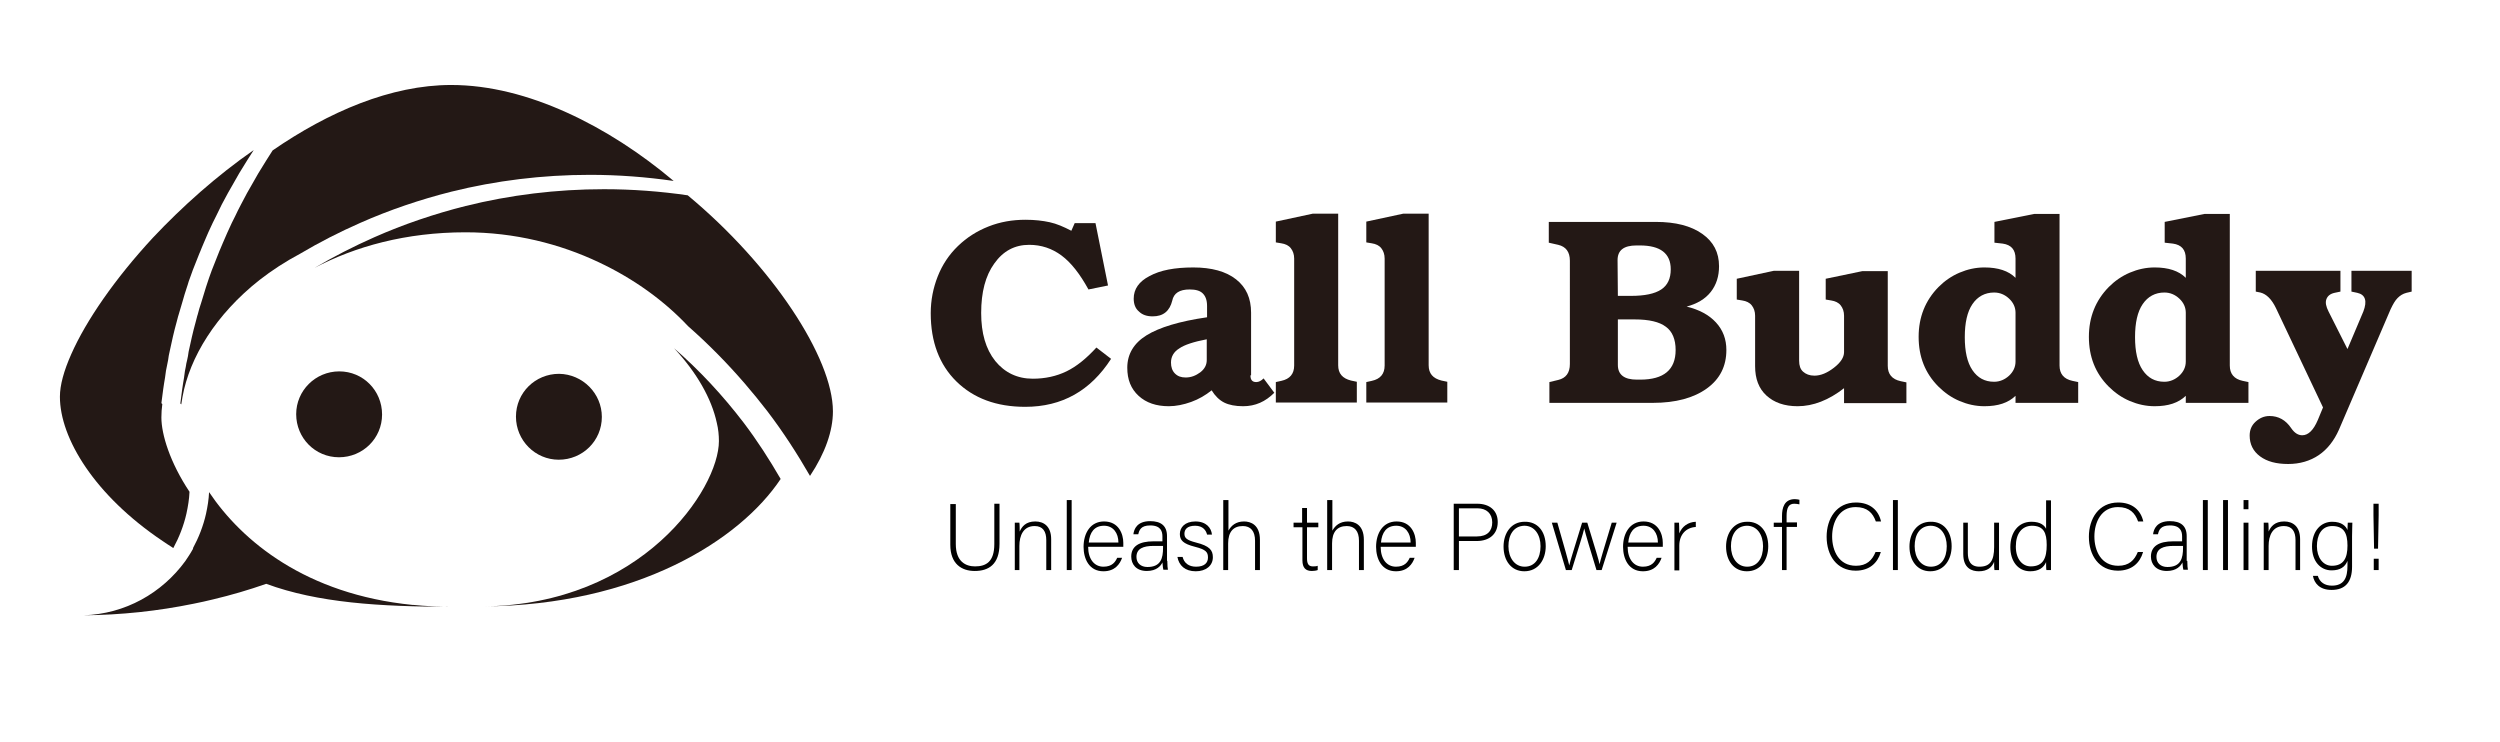 <?xml version="1.0" encoding="utf-8"?>
<!-- Generator: Adobe Illustrator 28.1.0, SVG Export Plug-In . SVG Version: 6.00 Build 0)  -->
<svg version="1.1" id="圖層_1" xmlns="http://www.w3.org/2000/svg" xmlns:xlink="http://www.w3.org/1999/xlink" x="0px" y="0px"
	 viewBox="0 0 817.9 242.8" style="enable-background:new 0 0 817.9 242.8;" xml:space="preserve">
<style type="text/css">
	.st0{fill:#231815;}
</style>
<g>
	<g>
		<g>
			<path class="st0" d="M135.2,197.9c-0.1,0-0.2,0-0.3,0c-34.8-3.5-55.7-20.8-66.5-36.9c-0.1,2.4-0.5,4.8-1,7.1
				c-0.9,4-2.4,7.8-4.3,11.3l0.1,0.1c-0.1,0.1-0.1,0.2-0.2,0.3c-0.7,1.3-1.6,2.6-2.4,3.8C53,194,41,200.9,27.3,201.3
				c12.4-0.1,24.4-1.4,36.1-3.8c2.1-0.4,4.2-0.9,6.3-1.4c5.9-1.4,11.7-3.1,17.4-5.1c16.8,6.2,37.1,7.5,60.5,7.5
				C143.3,198.5,139.2,198.3,135.2,197.9z"/>
			<path class="st0" d="M196.9,136.4c0,7.8-6.3,14-14.1,14c-7.7,0-14-6.3-14-14.1s6.3-14,14.1-14
				C190.6,122.4,196.9,128.7,196.9,136.4z"/>
			<path class="st0" d="M125,135.6c0,7.8-6.3,14-14.1,14s-14-6.3-14-14.1c0-7.7,6.3-14,14.1-14S125,127.8,125,135.6z"/>
			<path class="st0" d="M220.4,59.2c-9-1.3-18.1-2-27.4-2c-15.6,0-30.8,1.9-45.3,5.5l0,0c-10.3,2.6-20.3,6-29.8,10.2
				c-6.8,3-13.3,6.3-19.7,10.1c-4.9,2.6-9.3,5.5-13.3,8.6c-14.2,11.2-22.9,25.3-25.2,38.3c-0.1,0.8-0.3,1.6-0.4,2.4
				c-0.1-0.1-0.2-0.2-0.3-0.3c0.2-1.5,0.4-3.1,0.6-4.6c0.1-0.7,0.2-1.4,0.3-2s0.2-1.2,0.3-1.8c0.1-0.7,0.2-1.4,0.3-2.2
				c0.1-0.5,0.2-1,0.3-1.5c0.1-0.7,0.2-1.3,0.4-2c0.2-0.9,0.4-1.8,0.5-2.8c0.7-3.2,1.4-6.5,2.3-9.7c0.2-0.6,0.3-1.3,0.5-1.9l0,0
				c0-0.1,0-0.2,0.1-0.3c0.4-1.5,0.8-3,1.3-4.4c0.5-1.6,1-3.3,1.5-4.9c0.1-0.2,0.1-0.4,0.2-0.6c0.3-0.8,0.5-1.6,0.8-2.4
				s0.6-1.6,0.9-2.5c0.7-1.8,1.4-3.6,2.1-5.3c0.2-0.6,0.5-1.2,0.7-1.7c0.3-0.6,0.5-1.3,0.8-1.9c0.9-2.2,1.9-4.3,2.9-6.5
				c0.4-0.7,0.7-1.5,1.1-2.2c1.2-2.6,2.6-5.1,3.9-7.6c0.4-0.7,0.8-1.4,1.2-2.1c1.6-2.9,3.3-5.8,5.1-8.6c0.7-1.1,1.4-2.2,2.1-3.3
				c18.3-12.6,38.7-21.4,58.4-21.4c12.6,0,25.4,3.4,37.8,9S209.7,50.2,220.4,59.2z"/>
			<path class="st0" d="M272.5,134.6c0,6.3-2.5,13.6-7.5,21.1c-4.2-7.3-8.8-14.4-13.9-21.1c-2.4-3.1-4.9-6.2-7.5-9.2
				c-5.7-6.6-11.9-12.9-18.5-18.7c-7.6-8.1-17.5-15.4-29.2-20.9c-12.7-6-27.5-9.8-43.6-9.8c-19.4,0-36.1,4.6-49.5,11.7
				c6.3-3.7,12.9-7.1,19.7-10.1c9.5-4.2,19.5-7.6,29.8-10.2l0,0c14.5-3.6,29.7-5.5,45.3-5.5c9.3,0,18.5,0.7,27.4,2
				C252.7,86.9,272.5,117.1,272.5,134.6z"/>
			<path class="st0" d="M83,49.1c-0.7,1.1-1.4,2.2-2.1,3.3c-1.8,2.8-3.5,5.7-5.1,8.6c-0.4,0.7-0.8,1.4-1.2,2.1
				c-1.4,2.5-2.7,5-3.9,7.6c-0.4,0.7-0.7,1.5-1.1,2.2c-1,2.1-2,4.3-2.9,6.5c-0.3,0.6-0.5,1.3-0.8,1.9c-0.2,0.6-0.5,1.2-0.7,1.7
				c-0.7,1.8-1.4,3.5-2.1,5.3c-0.3,0.8-0.6,1.6-0.9,2.5c-0.3,0.8-0.6,1.6-0.8,2.4c-0.1,0.2-0.1,0.4-0.2,0.6
				c-0.5,1.6-1.1,3.3-1.5,4.9c-0.4,1.5-0.9,2.9-1.3,4.4c0,0.1-0.1,0.2-0.1,0.3c-0.2,0.6-0.3,1.3-0.5,1.9c-0.9,3.2-1.6,6.4-2.3,9.7
				c-0.2,0.9-0.4,1.8-0.5,2.8c-0.1,0.7-0.3,1.3-0.4,2c-0.1,0.5-0.2,1-0.3,1.5c-0.1,0.7-0.2,1.4-0.3,2.2c-0.1,0.6-0.2,1.2-0.3,1.8
				c-0.1,0.7-0.2,1.4-0.3,2c-0.2,1.5-0.4,3.1-0.6,4.6c0.1,0.1,0.2,0.2,0.3,0.3c-0.2,1.5-0.3,2.9-0.3,4.4c0,5.5,2.8,14.7,9.2,24.3
				c-0.1,2.4-0.5,4.8-1,7.1c-0.9,4-2.4,7.8-4.3,11.3c-0.1,0-0.2-0.1-0.3-0.2c-1.1-0.7-2.2-1.4-3.2-2.1
				c-22.2-14.9-33.6-33.6-33.6-47.2c0-3.8,1.3-8.5,3.7-13.9c4.9-11.1,14.4-24.8,26.7-38.1C59.6,67.6,70.9,57.5,83,49.1z"/>
		</g>
	</g>
	<g>
		<path class="st0" d="M255.4,156.7c-13.4,20.1-47,41.3-97.3,41.7c51.9-0.6,77.1-38.4,77.1-54.1c0-1.9-0.2-4-0.7-6
			c-1.7-7.9-6.6-16.5-14-24.4c8.4,7.3,16,15.5,22.8,24.4C247.7,144.1,251.7,150.3,255.4,156.7z"/>
	</g>
</g>
<g>
	<path class="st0" d="M362.5,93.4l-6.4,1.3c-2.8-5.1-5.7-8.8-8.8-11.1c-3.1-2.3-6.6-3.5-10.6-3.5c-4.7,0-8.5,2-11.4,6.1
		c-2.9,4-4.3,9.4-4.3,16.2c0,6.6,1.5,11.8,4.6,15.7c3.1,3.8,7.2,5.8,12.3,5.8c4,0,7.7-0.8,11-2.4s6.5-4.2,9.8-7.8l4.8,3.7
		c-6.7,10.4-16,15.7-28.1,15.7c-9.4,0-16.9-2.8-22.5-8.3s-8.4-13-8.4-22.3c0-4.3,0.8-8.3,2.3-12.1c1.5-3.8,3.7-7.1,6.6-9.9
		s6.2-4.9,10-6.4s7.8-2.2,12.1-2.2c3,0,5.6,0.3,7.9,0.8s4.6,1.5,7.1,2.8l1.1-2.5h6.8L362.5,93.4z"/>
	<path class="st0" d="M409.1,122.8c0,1.5,0.6,2.2,1.9,2.2c0.8,0,1.6-0.4,2.4-1.2l3.5,4.7c-2.9,2.9-6.2,4.4-10.2,4.4
		c-2.5,0-4.6-0.4-6.2-1.2s-3-2.2-4.1-4c-2,1.6-4.2,2.9-6.7,3.8c-2.5,0.9-5,1.4-7.3,1.4c-4.1,0-7.4-1.1-9.9-3.4
		c-2.5-2.3-3.7-5.3-3.7-9.2c0-4.4,2.1-8,6.3-10.6c4.2-2.6,10.8-4.6,19.8-5.9v-3.7c0-1.9-0.5-3.2-1.4-4.1s-2.3-1.3-4.3-1.3
		c-3.3,0-5.2,1.2-5.7,3.7c-0.4,1.6-1.1,2.9-2.2,3.8s-2.5,1.3-4.2,1.3c-1.9,0-3.4-0.5-4.5-1.6c-1.2-1-1.7-2.5-1.7-4.2
		c0-3.1,1.7-5.6,5.2-7.4c3.5-1.9,8.2-2.8,14.3-2.8c6,0,10.7,1.3,14,3.9s4.9,6.2,4.9,10.9v20.5H409.1z M394.8,111
		c-4.2,0.8-7.3,1.8-9,3c-1.8,1.1-2.7,2.7-2.7,4.6c0,1.5,0.4,2.7,1.3,3.6s2,1.3,3.5,1.3c1.8,0,3.3-0.6,4.8-1.7c1.4-1.1,2.1-2.4,2.1-4
		L394.8,111L394.8,111z"/>
	<path class="st0" d="M419.2,124.6c2.8-0.6,4.2-2.3,4.2-5v-35c0-1.4-0.4-2.5-1.1-3.4s-1.8-1.4-3.1-1.6l-1.8-0.3v-6.8l12.1-2.6h8.3
		v49.6c0,2.7,1.4,4.3,4.2,5l1.9,0.4v6.8h-26.5V125L419.2,124.6z"/>
	<path class="st0" d="M448.8,124.6c2.8-0.6,4.2-2.3,4.2-5v-35c0-1.4-0.4-2.5-1.1-3.4s-1.8-1.4-3.1-1.6l-1.8-0.3v-6.8l12.1-2.6h8.3
		v49.6c0,2.7,1.4,4.3,4.2,5l1.9,0.4v6.8H447V125L448.8,124.6z"/>
	<path class="st0" d="M509.8,124.3c2.5-0.6,3.8-2.3,3.8-5.2V85.3c0-2.9-1.3-4.6-3.8-5.2l-3.1-0.7v-6.8h35c6.5,0,11.5,1.3,15.2,3.9
		s5.5,6.1,5.5,10.6c0,3.3-0.9,6.1-2.7,8.4s-4.5,3.9-7.9,4.8c4.1,1,7.3,2.7,9.6,5.2s3.4,5.5,3.4,9c0,5.3-2.1,9.5-6.4,12.6
		c-4.3,3.1-10.2,4.7-17.6,4.7h-33.9V125L509.8,124.3z M529.3,96.8h4.3c4.5,0,7.8-0.7,9.9-2.1c2.1-1.4,3.1-3.6,3.1-6.6
		c0-5.2-3.4-7.8-10.1-7.8h-1.1c-4.2,0-6.2,1.6-6.2,4.8L529.3,96.8L529.3,96.8z M529.3,104.4v15c0,3.2,2.1,4.8,6.2,4.8h1.1
		c7.7,0,11.6-3.2,11.6-9.7c0-3.5-1.1-6.1-3.2-7.6c-2.1-1.6-5.5-2.4-10.2-2.4h-5.5V104.4z"/>
	<path class="st0" d="M609.3,88.7h8.3v31c0,2.7,1.4,4.4,4.2,5l1.9,0.4v6.8h-20.4V127c-5,3.9-10.1,5.9-15.2,5.9
		c-4.3,0-7.7-1.2-10.2-3.5s-3.7-5.5-3.7-9.6v-16.5c0-1.4-0.4-2.5-1.1-3.4c-0.7-0.9-1.8-1.4-3.1-1.6l-1.8-0.3v-6.8l12.1-2.6h8.3V118
		c0,1.6,0.4,2.8,1.3,3.6s2.1,1.3,3.7,1.3c2.1,0,4.2-0.9,6.4-2.6s3.3-3.4,3.3-5.1v-11.9c0-1.4-0.4-2.5-1.1-3.4
		c-0.7-0.9-1.8-1.4-3.1-1.6l-1.8-0.3v-6.8L609.3,88.7z"/>
	<path class="st0" d="M659.4,131.8v-2.3c-2.4,2.3-5.7,3.4-10.2,3.4c-2.8,0-5.5-0.6-8.1-1.7s-4.9-2.7-6.9-4.7
		c-4.4-4.4-6.5-9.8-6.5-16.3s2.2-11.9,6.5-16.3c2-2,4.3-3.6,6.9-4.7s5.3-1.7,8.1-1.7c4.5,0,7.9,1.1,10.2,3.4v-6.3
		c0-2.9-1.4-4.5-4.2-4.9l-2.7-0.3v-6.8l13-2.6h8.3v49.6c0,2.7,1.4,4.4,4.2,5l1.9,0.4v6.8L659.4,131.8L659.4,131.8z M659.4,102.3
		c0-1.7-0.7-3.3-2.1-4.6c-1.4-1.3-3-2-4.9-2c-3,0-5.4,1.3-7.1,3.8c-1.7,2.5-2.5,6.1-2.5,10.8s0.8,8.3,2.5,10.8s4,3.8,7.1,3.8
		c1.8,0,3.5-0.7,4.9-2s2.1-2.9,2.1-4.6V102.3z"/>
	<path class="st0" d="M715.1,131.8v-2.3c-2.4,2.3-5.7,3.4-10.2,3.4c-2.8,0-5.5-0.6-8.1-1.7s-4.9-2.7-6.9-4.7
		c-4.4-4.4-6.5-9.8-6.5-16.3s2.2-11.9,6.5-16.3c2-2,4.3-3.6,6.9-4.7s5.3-1.7,8.1-1.7c4.5,0,7.9,1.1,10.2,3.4v-6.3
		c0-2.9-1.4-4.5-4.2-4.9l-2.7-0.3v-6.8l13-2.6h8.3v49.6c0,2.7,1.4,4.4,4.2,5l1.9,0.4v6.8L715.1,131.8L715.1,131.8z M715.1,102.3
		c0-1.7-0.7-3.3-2.1-4.6c-1.4-1.3-3-2-4.9-2c-3,0-5.4,1.3-7.1,3.8c-1.7,2.5-2.5,6.1-2.5,10.8s0.8,8.3,2.5,10.8s4,3.8,7.1,3.8
		c1.8,0,3.5-0.7,4.9-2s2.1-2.9,2.1-4.6V102.3z"/>
	<path class="st0" d="M758.3,137.4l1.7-4.1l-15.4-32.5c-1.4-2.9-3.1-4.6-5.1-5.1l-1.5-0.3v-6.8h27.7v6.8l-1.9,0.4
		c-1.4,0.3-2.3,1-2.7,2.1s-0.1,2.4,0.7,4l6.2,12.3l5.2-12.3c1.3-3.4,0.7-5.5-2-6.1l-1.9-0.4v-6.8H789v6.8l-1.7,0.4
		c-1.2,0.3-2.1,0.9-2.9,1.7s-1.5,2-2.3,3.7l-16.9,39.4c-1.6,3.6-3.8,6.4-6.6,8.3s-6.2,2.9-10,2.9c-3.9,0-6.9-0.8-9.2-2.5
		s-3.4-4-3.4-6.8c0-1.8,0.6-3.3,1.9-4.5c1.3-1.2,2.8-1.9,4.6-1.9c2.9,0,5.3,1.3,7.1,4c1.1,1.6,2.3,2.3,3.6,2.3
		C755.2,142.4,756.9,140.7,758.3,137.4z"/>
</g>
<g>
	<path d="M312.7,164.8v13.2c0,5.8,3.3,7.3,6.3,7.3c3.6,0,6.3-1.5,6.3-7.3v-13.2h1.7v13.1c0,6.8-3.6,8.9-8.1,8.9c-4.3,0-8-2.3-8-8.6
		v-13.3H312.7z"/>
	<path d="M332,174.9c0-1.4,0-2.7,0-3.9h1.5c0.1,0.5,0.1,2.5,0.1,2.9c0.7-1.6,2-3.3,5.1-3.3c2.8,0,5.2,1.6,5.2,5.8v10.1h-1.6v-9.8
		c0-2.8-1.1-4.6-3.8-4.6c-3.7,0-5,3.1-5,6.5v7.9H332V174.9z"/>
	<path d="M349,186.5v-22.9h1.6v22.9H349z"/>
	<path d="M356,178.9c0,4,2,6.5,5,6.5c2.9,0,3.9-1.6,4.5-2.9h1.6c-0.7,2-2.3,4.4-6.1,4.4c-4.7,0-6.5-4.1-6.5-8c0-4.4,2.2-8.3,6.7-8.3
		c4.8,0,6.3,4.1,6.3,7c0,0.4,0,0.9,0,1.3H356z M365.9,177.5c0-3.1-1.7-5.5-4.7-5.5c-3.2,0-4.7,2.2-5,5.5H365.9z"/>
	<path d="M381.9,183.5c0,1.4,0.1,2.5,0.2,2.9h-1.5c-0.1-0.4-0.2-1.1-0.3-2.4c-0.5,1.1-1.9,2.8-5.1,2.8c-3.6,0-5.1-2.3-5.1-4.7
		c0-3.4,2.6-5,7.3-5c1.3,0,2.3,0,2.9,0v-1.6c0-1.6-0.5-3.6-4-3.6c-3.1,0-3.6,1.6-3.9,2.9h-1.6c0.2-1.7,1.2-4.3,5.5-4.3
		c3.5,0,5.5,1.5,5.5,4.9V183.5z M380.4,178.6c-0.6,0-2,0-3,0c-3.4,0-5.6,0.9-5.6,3.6c0,2,1.4,3.3,3.6,3.3c4.4,0,5.1-2.9,5.1-6.3
		V178.6z"/>
	<path d="M386.9,182.2c0.5,2,2,3.2,4.4,3.2c2.8,0,3.9-1.3,3.9-3c0-1.8-0.7-2.6-4.2-3.5c-4-1-5-2.2-5-4.2c0-2.1,1.6-4.1,5.1-4.1
		s5.2,2.1,5.4,4.3h-1.6c-0.3-1.3-1.3-2.9-3.9-2.9c-2.7,0-3.5,1.3-3.5,2.6c0,1.4,0.7,2.1,3.8,2.9c4.4,1.1,5.5,2.5,5.5,4.8
		c0,2.8-2.3,4.6-5.6,4.6c-3.5,0-5.5-1.9-6-4.7H386.9z"/>
	<path d="M401.9,163.6v10c0.9-1.6,2.4-3,5.1-3c2.2,0,5.2,1.1,5.2,6v9.9h-1.6v-9.6c0-3.1-1.4-4.8-4-4.8c-3.1,0-4.8,1.9-4.8,5.7v8.7
		h-1.6v-22.9H401.9z"/>
	<path d="M423.1,171h2.9v-4.8h1.6v4.8h3.7v1.5h-3.7v10.1c0,1.7,0.4,2.7,1.9,2.7c0.5,0,1.1,0,1.6-0.2v1.4c-0.5,0.2-1.3,0.3-1.9,0.3
		c-2,0-3.1-1-3.1-3.5v-10.8h-2.9V171z"/>
	<path d="M435.9,163.6v10c0.9-1.6,2.4-3,5.1-3c2.2,0,5.2,1.1,5.2,6v9.9h-1.6v-9.6c0-3.1-1.4-4.8-4-4.8c-3.1,0-4.8,1.9-4.8,5.7v8.7
		h-1.6v-22.9H435.9z"/>
	<path d="M451.7,178.9c0,4,2,6.5,5,6.5c2.9,0,3.9-1.6,4.5-2.9h1.6c-0.7,2-2.3,4.4-6.1,4.4c-4.7,0-6.5-4.1-6.5-8
		c0-4.4,2.2-8.3,6.7-8.3c4.8,0,6.3,4.1,6.3,7c0,0.4,0,0.9,0,1.3H451.7z M461.5,177.5c0-3.1-1.7-5.5-4.7-5.5c-3.2,0-4.7,2.2-5,5.5
		H461.5z"/>
	<path d="M475.5,164.8h7.8c4,0,6.7,2.2,6.7,6c0,3.9-2.7,6.2-6.9,6.2h-5.8v9.5h-1.7V164.8z M477.2,175.5h6c3.5,0,5-1.9,5-4.6
		c0-2.9-1.9-4.6-4.8-4.6h-6.1V175.5z"/>
	<path d="M505.7,178.7c0,4.3-2.4,8.2-7,8.2c-4.2,0-6.8-3.4-6.8-8.1c0-4.4,2.5-8.1,6.9-8.1C503,170.6,505.7,173.8,505.7,178.7z
		 M493.5,178.7c0,3.7,2,6.7,5.3,6.7c3.4,0,5.2-2.8,5.2-6.7c0-3.7-1.9-6.7-5.3-6.7C495.2,172.1,493.5,175,493.5,178.7z"/>
	<path d="M509.5,171c2.3,8,3.6,12.6,3.9,14h0c0.2-1.2,1.8-6.1,4.2-14h1.7c2.9,9.6,3.8,12.3,4,13.6h0c0.4-1.7,1.1-4,4-13.6h1.6
		l-4.9,15.5h-1.7c-1.7-5.5-3.7-12.2-4-13.6h0c-0.3,1.5-2.1,7.1-4.1,13.6h-1.9l-4.6-15.5H509.5z"/>
	<path d="M532.5,178.9c0,4,2,6.5,5,6.5c2.9,0,3.9-1.6,4.5-2.9h1.6c-0.7,2-2.3,4.4-6.1,4.4c-4.7,0-6.5-4.1-6.5-8
		c0-4.4,2.2-8.3,6.7-8.3c4.8,0,6.3,4.1,6.3,7c0,0.4,0,0.9,0,1.3H532.5z M542.4,177.5c0-3.1-1.7-5.5-4.7-5.5c-3.2,0-4.7,2.2-5,5.5
		H542.4z"/>
	<path d="M547.8,175.2c0-2.6,0-3.7,0-4.2h1.5c0,0.5,0.1,1.5,0.1,3.5c0.9-2.3,2.9-3.7,5.4-3.8v1.7c-3.2,0.2-5.4,2.5-5.4,6.1v8.1h-1.6
		V175.2z"/>
	<path d="M578.5,178.7c0,4.3-2.4,8.2-7,8.2c-4.2,0-6.8-3.4-6.8-8.1c0-4.4,2.5-8.1,6.9-8.1C575.7,170.6,578.5,173.8,578.5,178.7z
		 M566.3,178.7c0,3.7,2,6.7,5.3,6.7c3.4,0,5.2-2.8,5.2-6.7c0-3.7-1.9-6.7-5.3-6.7C568,172.1,566.3,175,566.3,178.7z"/>
	<path d="M583,186.5v-14.1h-2.7V171h2.7v-2.2c0-2.6,0.7-5.5,4.2-5.5c0.5,0,1.1,0.1,1.5,0.2v1.5c-0.5-0.1-1.2-0.2-1.7-0.2
		c-1.8,0-2.5,1.3-2.5,4v2.1h3.4v1.5h-3.4v14.1H583z"/>
	<path d="M615.3,180.7c-1,3.4-3.6,6-8.2,6c-6.2,0-9.5-5-9.5-11.1c0-5.9,3.2-11.2,9.6-11.2c4.7,0,7.4,2.6,8.2,6.2h-1.7
		c-1-2.8-2.8-4.7-6.6-4.7c-5.4,0-7.7,4.9-7.7,9.6c0,4.7,2.2,9.6,7.8,9.6c3.5,0,5.3-1.8,6.4-4.5H615.3z"/>
	<path d="M619.3,186.5v-22.9h1.6v22.9H619.3z"/>
	<path d="M638.5,178.7c0,4.3-2.4,8.2-7,8.2c-4.2,0-6.8-3.4-6.8-8.1c0-4.4,2.5-8.1,6.9-8.1C635.8,170.6,638.5,173.8,638.5,178.7z
		 M626.4,178.7c0,3.7,2,6.7,5.3,6.7c3.4,0,5.2-2.8,5.2-6.7c0-3.7-1.9-6.7-5.3-6.7C628,172.1,626.4,175,626.4,178.7z"/>
	<path d="M654,182c0,1.5,0,3.9,0,4.5h-1.5c-0.1-0.4-0.1-1.4-0.1-2.7c-0.7,1.8-2.2,3.1-5,3.1c-2.2,0-5.1-0.9-5.1-5.6V171h1.5v9.9
		c0,2.3,0.7,4.5,3.8,4.5c3.5,0,4.8-2,4.8-6.4v-8h1.6V182z"/>
	<path d="M671,163.6V182c0,1.5,0,2.9,0,4.5h-1.5c-0.1-0.4-0.1-1.8-0.1-2.6c-0.8,1.9-2.5,3-5.2,3c-4,0-6.5-3.3-6.5-7.9
		c0-4.8,2.6-8.3,6.9-8.3c3.1,0,4.3,1.3,4.8,2.3v-9.3H671z M659.5,178.8c0,4.2,2.2,6.5,4.9,6.5c4.1,0,5.2-2.8,5.2-7
		c0-4-1-6.3-4.9-6.3C661.5,172.1,659.5,174.5,659.5,178.8z"/>
	<path d="M701.1,180.7c-1,3.4-3.6,6-8.2,6c-6.2,0-9.5-5-9.5-11.1c0-5.9,3.2-11.2,9.6-11.2c4.7,0,7.4,2.6,8.2,6.2h-1.7
		c-1-2.8-2.8-4.7-6.6-4.7c-5.4,0-7.7,4.9-7.7,9.6c0,4.7,2.2,9.6,7.8,9.6c3.5,0,5.3-1.8,6.4-4.5H701.1z"/>
	<path d="M715.6,183.5c0,1.4,0.1,2.5,0.2,2.9h-1.5c-0.1-0.4-0.2-1.1-0.3-2.4c-0.5,1.1-1.9,2.8-5.1,2.8c-3.6,0-5.2-2.3-5.2-4.7
		c0-3.4,2.6-5,7.3-5c1.3,0,2.3,0,2.9,0v-1.6c0-1.6-0.5-3.6-4-3.6c-3.1,0-3.6,1.6-3.9,2.9h-1.6c0.2-1.7,1.2-4.3,5.5-4.3
		c3.5,0,5.5,1.5,5.5,4.9V183.5z M714.1,178.6c-0.6,0-2,0-3,0c-3.4,0-5.6,0.9-5.6,3.6c0,2,1.4,3.3,3.6,3.3c4.4,0,5.1-2.9,5.1-6.3
		V178.6z"/>
	<path d="M720.7,186.5v-22.9h1.6v22.9H720.7z"/>
	<path d="M727.3,186.5v-22.9h1.6v22.9H727.3z"/>
	<path d="M734,163.6h1.6v3H734V163.6z M734,171h1.6v15.5H734V171z"/>
	<path d="M740.6,174.9c0-1.4,0-2.7,0-3.9h1.5c0.1,0.5,0.1,2.5,0.1,2.9c0.7-1.6,2-3.3,5.1-3.3c2.8,0,5.2,1.6,5.2,5.8v10.1H751v-9.8
		c0-2.8-1.1-4.6-3.8-4.6c-3.7,0-5,3.1-5,6.5v7.9h-1.6V174.9z"/>
	<path d="M769.5,185.4c0,5-2.2,7.6-6.7,7.6c-4,0-5.7-2.3-6.1-4.6h1.6c0.6,2.1,2.3,3.2,4.6,3.2c4,0,5.1-2.6,5.1-6.5v-1.6
		c-0.8,2-2.4,3.1-5.2,3.1c-3.6,0-6.4-2.9-6.4-7.8c0-5.2,3-8.1,6.6-8.1c3.2,0,4.5,1.5,5,2.7c0-0.9,0.1-2,0.1-2.4h1.5
		c0,0.6-0.1,3-0.1,4.5V185.4z M758,178.7c0,3.7,2,6.4,4.9,6.4c3.9,0,5.1-2.6,5.1-6.6c0-4.1-1.2-6.4-5-6.4
		C759.5,172.1,758,175.1,758,178.7z"/>
	<path d="M776.7,179.5l-0.2-10.9v-3.8h1.7v3.8l-0.2,10.9H776.7z M776.6,186.5v-3.7h1.6v3.7H776.6z"/>
</g>
</svg>
